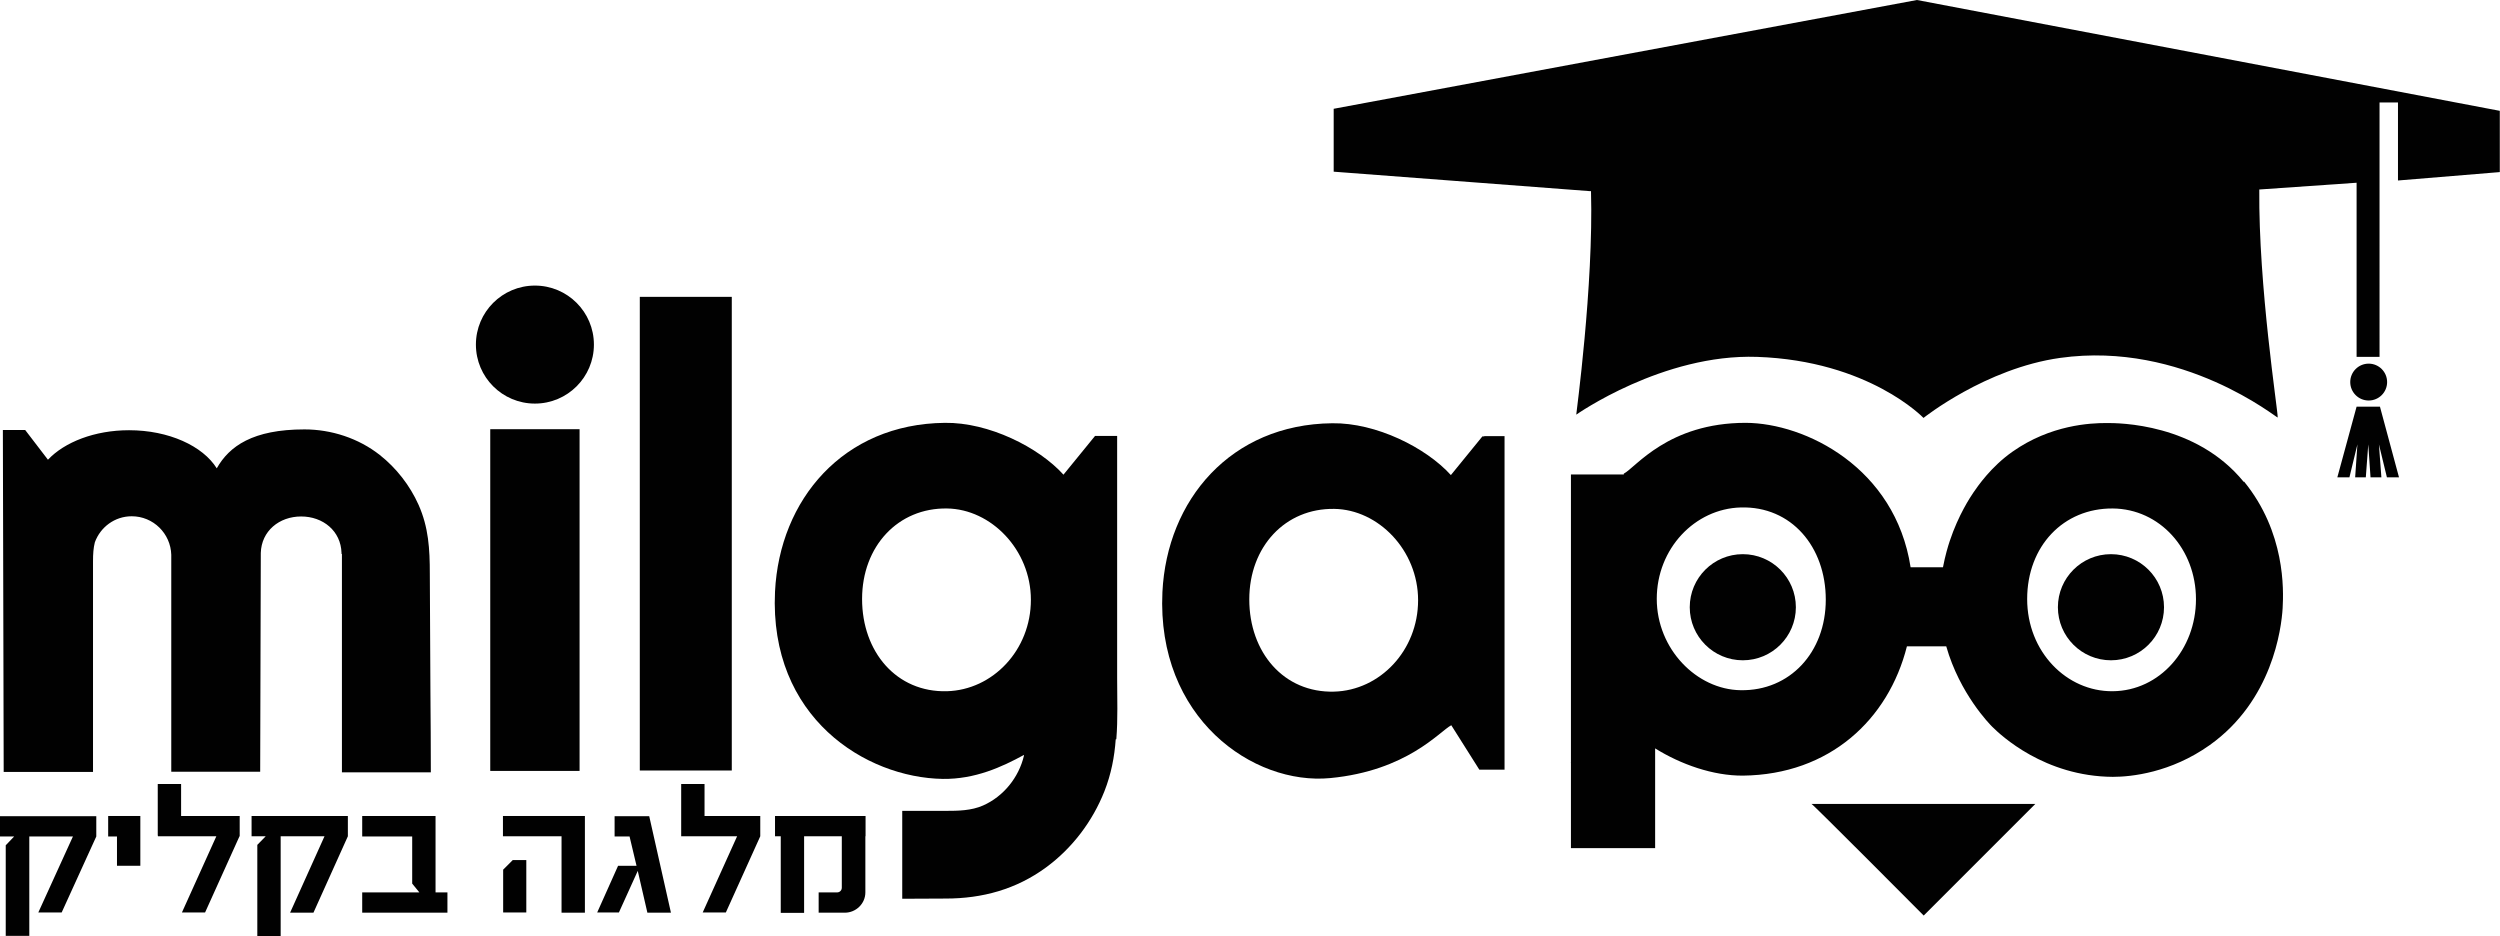 <?xml version="1.0" encoding="UTF-8"?>
<svg id="Layer_2" data-name="Layer 2" xmlns="http://www.w3.org/2000/svg" viewBox="0 0 122.03 45.69">
  <defs>
    <style>
      .cls-1 {
        fill: #010101;
      }
    </style>
  </defs>
  <g id="Layer_1-2" data-name="Layer 1">
    <g>
      <g>
        <rect class="cls-1" x="31.23" y="14.49" width="4.49" height="23.12"/>
        <rect class="cls-1" x="23.93" y="20.95" width="4.36" height="16.68"/>
        <circle class="cls-1" cx="26.11" cy="16.82" r="2.88"/>
        <polygon class="cls-1" points=".77 22.64 1.13 22.35 1.66 22.09 1.71 21.86 .61 22.26 .77 22.64"/>
        <path class="cls-1" d="M3.89,22.99l-.02-.02c.44.33.65.71.78,1.16"/>
        <path class="cls-1" d="M16.69,27.04v10.66s4.34,0,4.34,0c0-1.25-.01-2.63-.02-3.88-.01-1.94-.02-3.88-.03-5.82,0-1.2-.06-2.26-.55-3.36-.42-.94-1.08-1.79-1.89-2.43-1.04-.82-2.37-1.25-3.68-1.25-2.52,0-3.67.82-4.28,1.9-.68-1.09-2.34-1.86-4.28-1.86-1.68,0-3.15.58-3.96,1.44l-1.11-1.45H.14l.04,16.69h4.36v-10.27c0-.39.02-.66.09-.94.27-.74.97-1.27,1.8-1.27,1.05,0,1.9.84,1.93,1.88v10.59s4.34,0,4.34,0l.03-10.68c.03-1.07.9-1.78,1.97-1.78s1.94.71,1.97,1.78v.05Z"/>
        <path class="cls-1" d="M54.49,36.08c.08-.98.04-1.97.04-2.99v-10.95s0-.86,0-.86h-1.08l-1.54,1.89c-1.21-1.34-3.65-2.56-5.79-2.53-4.96.05-8.07,3.75-8.29,8.24-.29,6.15,4.43,9.08,8.19,9.14,1.57.02,2.88-.58,3.96-1.17,0,.02,0,.03,0,.04-.25,1.06-1,1.99-2,2.43-.57.25-1.21.26-1.83.26-.7,0-1.41,0-2.11,0,0,0,0,4.29,0,4.29.71,0,1.42-.01,2.12-.01,1.79,0,3.44-.45,4.9-1.52,1.28-.94,2.27-2.25,2.85-3.72.33-.84.49-1.68.55-2.53ZM46.23,33.74c-2.47.07-4.15-1.92-4.15-4.5s1.76-4.46,4.15-4.42c2.14.03,4.09,2.01,4.09,4.46s-1.86,4.4-4.1,4.46Z"/>
        <path class="cls-1" d="M72.45,21.28v.02h-.09l-1.54,1.89c-1.21-1.34-3.65-2.56-5.79-2.53-4.96.05-8.07,3.75-8.29,8.24-.29,6.15,4.43,9.44,8.19,9.08s5.34-2.28,5.91-2.58l1.37,2.17h1.23c0-.15,0-.32,0-.54v-15.74h-.99ZM65.13,33.76c-2.47.07-4.15-1.92-4.15-4.5s1.76-4.46,4.15-4.42c2.14.03,4.09,2.01,4.09,4.46s-1.86,4.4-4.1,4.46Z"/>
        <polygon class="cls-1" points="117.1 23.3 116.17 19.85 115.6 19.85 115.6 19.85 115.03 19.85 114.09 23.3 114.68 23.3 115.07 21.69 114.96 23.3 115.48 23.3 115.6 21.69 115.6 21.69 115.6 21.69 115.6 21.69 115.6 21.69 115.71 23.3 116.24 23.3 116.12 21.69 116.51 23.3 117.1 23.3"/>
        <g>
          <circle class="cls-1" cx="85.07" cy="29.64" r="2.59"/>
          <path class="cls-1" d="M88.42,39.24h10.93l-5.45,5.45s-5.48-5.51-5.48-5.45Z"/>
          <circle class="cls-1" cx="103.04" cy="29.64" r="2.59"/>
          <path class="cls-1" d="M109.52,23.52c-2.32-2.85-6.08-2.88-6.73-2.87-.73,0-2.69.08-4.56,1.4-1.05.74-1.69,1.68-1.91,2-.14.21-.72,1.07-1.15,2.36-.08.24-.22.7-.33,1.28h-1.58c-.75-4.86-5.13-7.04-8.05-7.05-3.79,0-5.38,2.19-5.95,2.48v.04h-2.58v14.05s-.01.02-.01.02h.01v4.17h4.11v-4.87c1.25.78,2.83,1.34,4.29,1.33,4.23-.05,7.1-2.74,8-6.31h1.92c.66,2.32,2.13,3.81,2.24,3.92.42.42,2.56,2.43,5.89,2.45.9,0,2.83-.2,4.73-1.55,3.05-2.17,3.5-5.67,3.56-6.69.05-.9.13-3.7-1.88-6.17ZM84.96,33.69c-2.14-.03-4.09-2.01-4.09-4.46s1.86-4.4,4.1-4.46c2.47-.07,4.15,1.92,4.15,4.5s-1.76,4.46-4.15,4.42ZM103.12,33.74c-2.24.02-4.17-1.92-4.17-4.5s1.77-4.44,4.18-4.42c2.29.02,4.06,1.98,4.06,4.43s-1.77,4.47-4.06,4.49Z"/>
          <path class="cls-1" d="M93.57,0l-28.47,5.31v3.07l12.5.95h.06c.13,4.63-.73,10.92-.72,10.91,0,0,4.23-2.98,8.83-2.82,5.46.19,8.12,2.98,8.12,2.98,0,0,3.03-2.42,6.67-2.93,6.01-.84,10.62,2.98,10.62,2.91,0-.42-.94-6.38-.9-11.13l4.75-.33v8.5h1.12V5h.9v3.81l4.97-.41v-2.99S93.57,0,93.57,0Z"/>
        </g>
        <g>
          <polygon class="cls-1" points="5.28 39.83 5.28 40.83 5.71 40.83 5.71 42.26 6.85 42.26 6.85 40.83 6.85 40.78 6.85 39.83 5.28 39.83"/>
          <polygon class="cls-1" points="0 39.84 0 40.83 .69 40.83 .28 41.26 .28 45.68 1.43 45.68 1.43 40.83 3.56 40.83 1.87 44.54 3.01 44.54 4.7 40.83 4.7 40.83 4.7 39.84 0 39.84"/>
          <polygon class="cls-1" points="21.26 43.56 21.26 40.05 21.26 40.05 21.26 39.83 17.68 39.83 17.68 40.83 20.12 40.83 20.12 43.13 20.47 43.56 17.68 43.56 17.68 44.55 21.84 44.55 21.84 43.56 21.26 43.56"/>
          <polygon class="cls-1" points="32.75 44.55 31.69 39.84 30 39.84 30 40.83 30.73 40.83 31.07 42.26 30.17 42.26 29.15 44.54 30.21 44.54 31.13 42.51 31.6 44.55 32.75 44.55"/>
          <path class="cls-1" d="M42.25,40.82v-.99h-4.42v.99h.28v3.74h1.14v-3.74h1.84v2.51c0,.13-.1.23-.23.23h-.9v.99h1.28c.54,0,1-.44,1-.99v-2.74s0,0,0,0Z"/>
          <polygon class="cls-1" points="11.7 39.83 8.84 39.83 8.84 38.27 7.7 38.27 7.7 40.79 7.71 40.79 7.71 40.82 10.56 40.82 8.88 44.54 10.01 44.54 11.69 40.82 11.7 40.82 11.7 39.83"/>
          <polygon class="cls-1" points="37.11 40.81 37.11 39.83 34.39 39.83 34.39 38.27 33.25 38.27 33.25 40.79 33.25 40.79 33.25 40.82 35.98 40.82 34.3 44.54 35.43 44.54 37.11 40.82 37.11 40.82 37.11 40.81 37.11 40.81 37.11 40.81"/>
          <g>
            <polygon class="cls-1" points="28.53 39.83 28.53 39.83 24.55 39.83 24.55 40.82 27.41 40.82 27.41 44.55 28.55 44.55 28.55 39.83 28.53 39.83"/>
            <polygon class="cls-1" points="24.56 42.45 24.56 44.54 25.69 44.54 25.69 41.98 25.03 41.98 24.56 42.45"/>
          </g>
          <polygon class="cls-1" points="16.98 40.82 16.98 39.83 12.28 39.83 12.28 40.82 12.97 40.82 12.56 41.24 12.56 45.69 13.7 45.69 13.7 40.82 15.84 40.82 15.84 40.82 14.16 44.55 15.3 44.55 16.98 40.82"/>
        </g>
      </g>
      <circle class="cls-1" cx="115.62" cy="18.65" r=".9"/>
    </g>
  </g>
</svg>